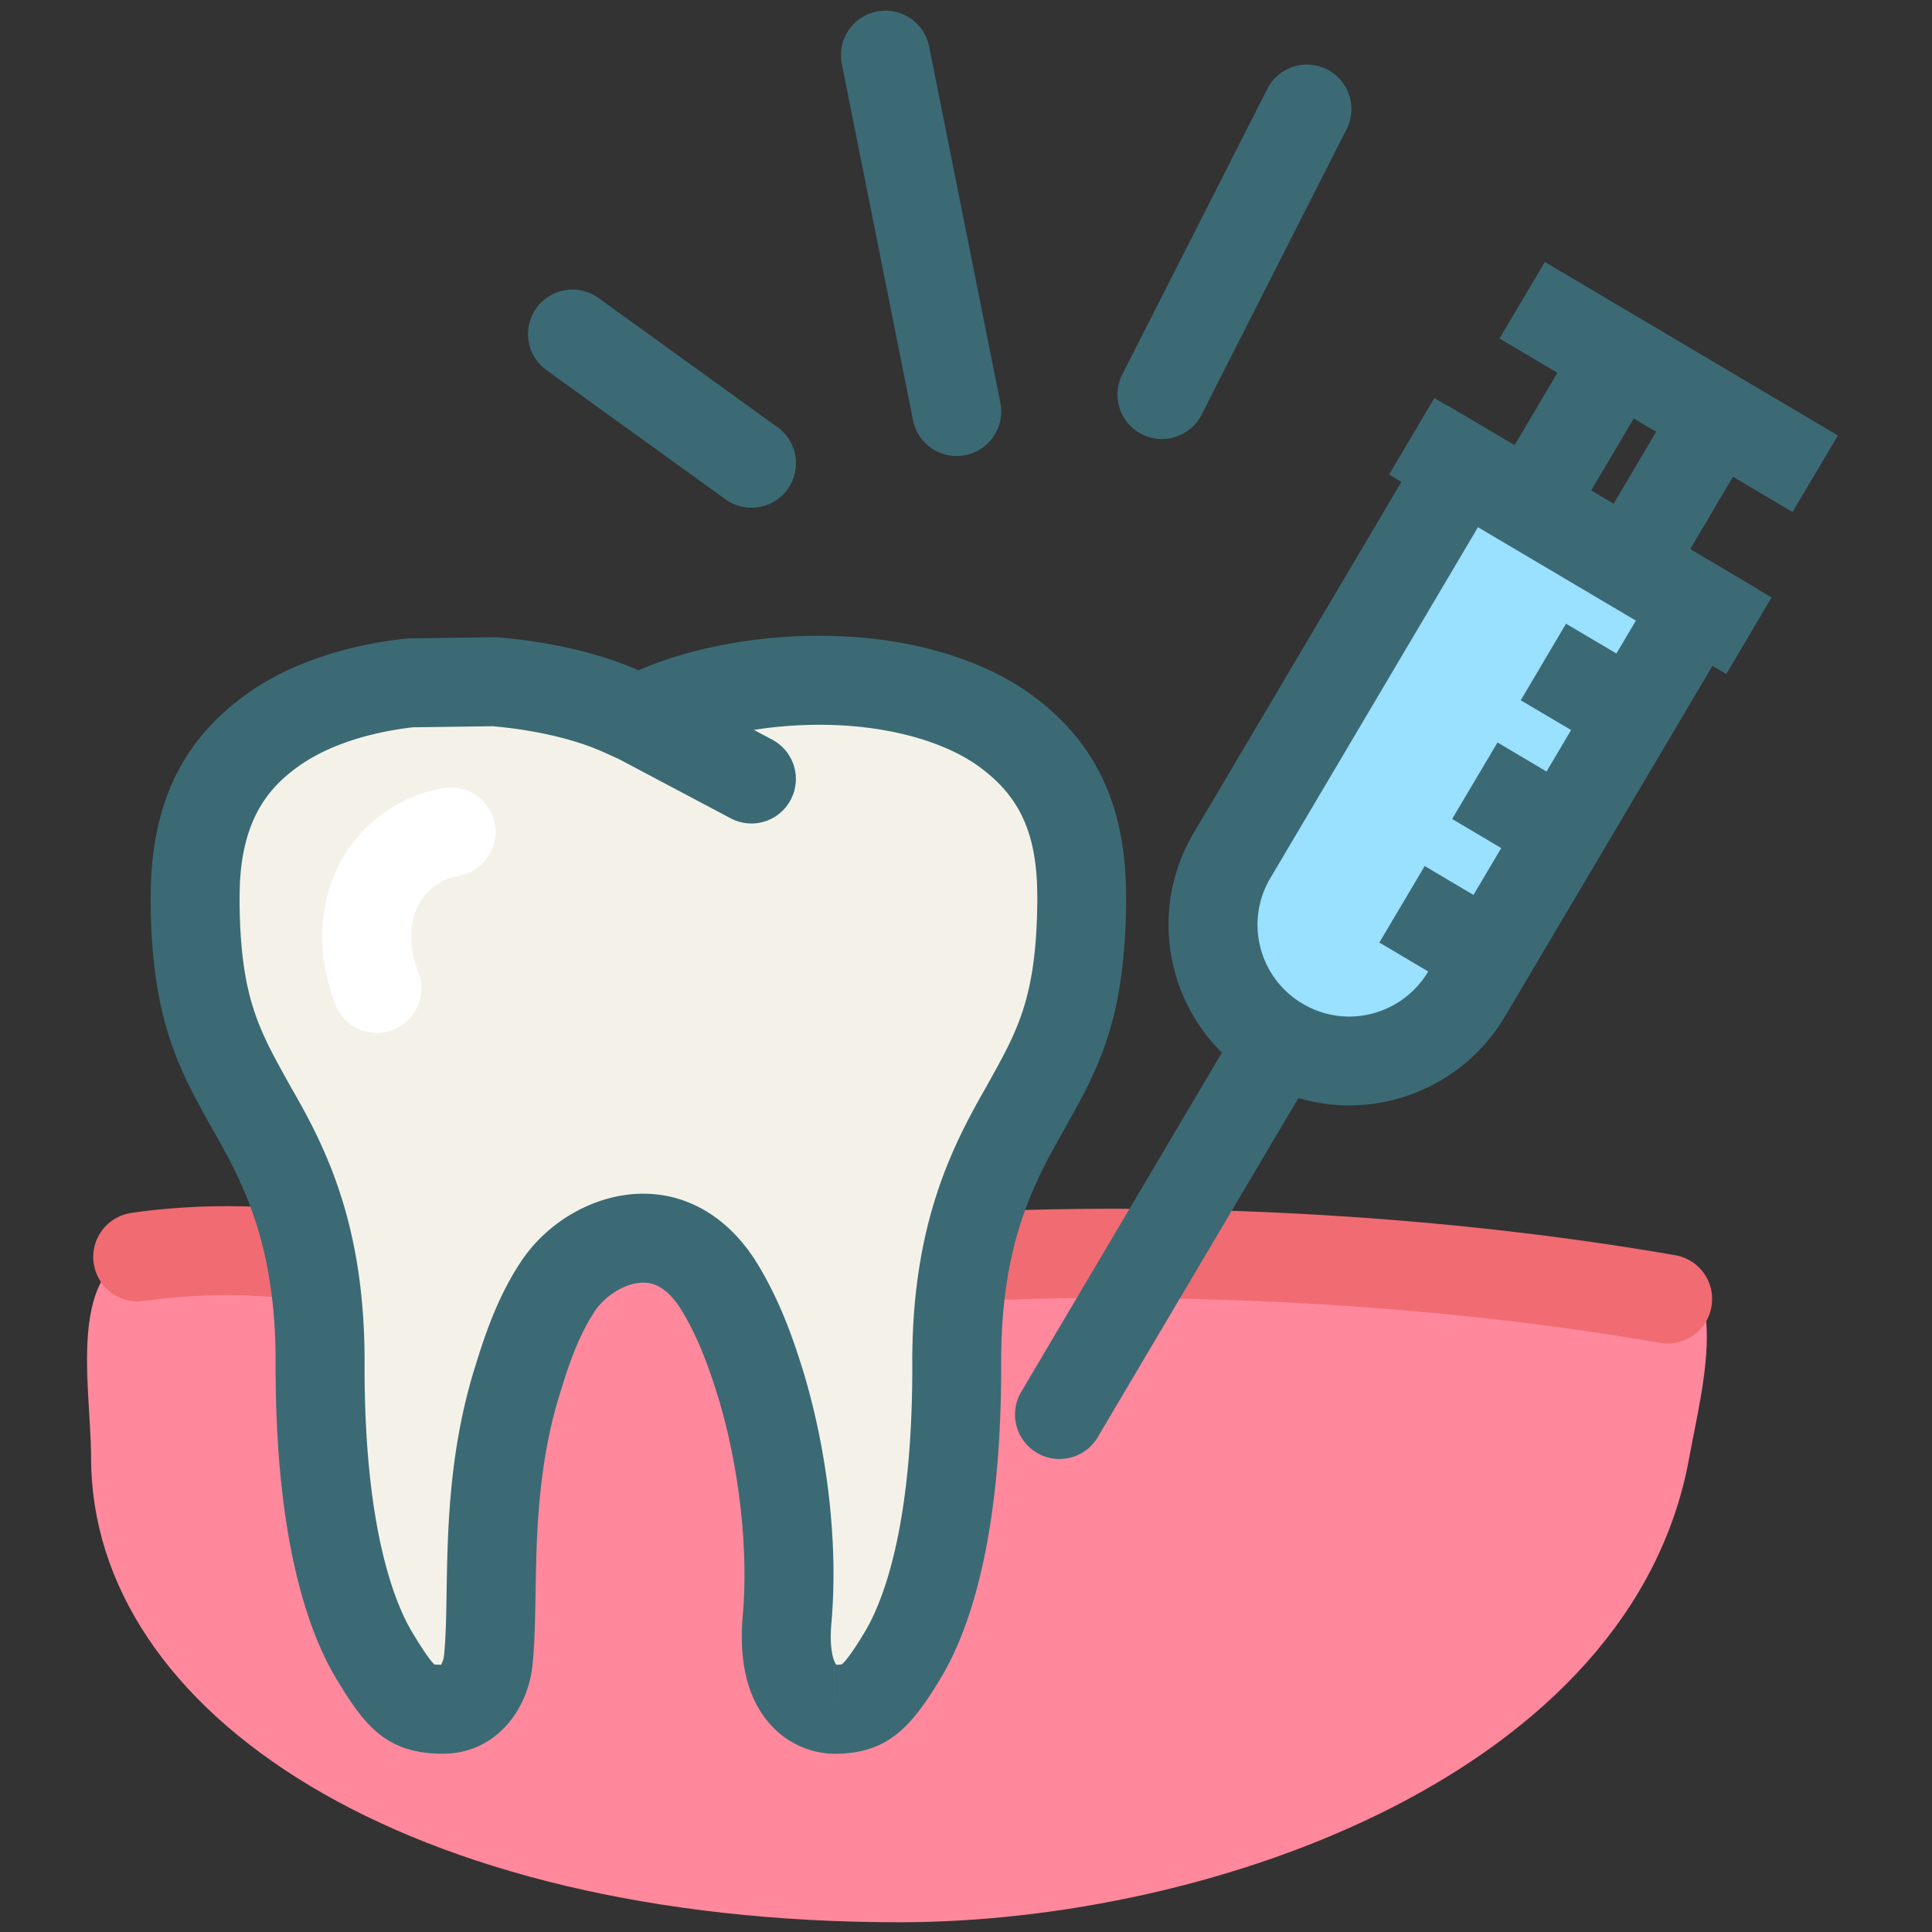 <svg height="91" width="91" xmlns="http://www.w3.org/2000/svg"><rect width="100%" height="100%" fill="#333333" stroke="none"/><path d="M79.568 68.642c-2.674 14.872-22.432 21.899-37.196 21.899-23.229 0-38.083-9.807-38.083-21.899 0-3.578-1.39-9.727 3.349-9.934 6.273-.275 19.58-.275 34.734-.275 15.299 0 28.864 0 34.918.478 4.603.359 2.899 6.29 2.278 9.731z" fill="#FF889C"/><path d="M14.635 61.297c-.112 0-.228-.009-.341-.027-3.666-.6-7.433-.005-7.471 0a2.094 2.094 0 01-.672-4.134c.18-.029 4.459-.714 8.819 0a2.095 2.095 0 01-.335 4.161zm63.918 1.984c-.121 0-.24-.012-.361-.03-16.832-2.921-32.238-1.97-32.393-1.958a2.105 2.105 0 01-2.226-1.956 2.096 2.096 0 011.955-2.226c.646-.041 16.061-.995 33.379 2.012a2.091 2.091 0 011.705 2.422 2.093 2.093 0 01-2.059 1.736z" fill="#F16B72"/><path d="M79.93 28.479L69.076 46.821a6.409 6.409 0 01-8.787 2.254c-3.053-1.805-4.063-5.744-2.258-8.787l10.855-18.341 11.044 6.532z" fill="#9AE0FF"/><path d="M50.941 41.66c-.139-3.724-1.592-5.86-3.814-7.4-2.248-1.511-5.417-2.224-8.558-2.214-2.918-.009-5.782.606-7.72 1.478l-.774.349-.777-.349c-1.554-.707-3.722-1.224-6.021-1.411l-3.969.054c-2.343.264-4.581.945-6.285 2.1-2.225 1.535-3.679 3.678-3.819 7.393-.007.298-.011.57-.011.823.038 5.248 1.244 7.143 2.706 9.792 1.506 2.604 3.227 5.937 3.178 12.096 0 7.155 1.213 11.356 2.532 13.574 1.34 2.228 1.792 2.566 3.255 2.566 1.54 0 2.077-1.562 2.144-2.384.3-3.028-.219-7.764 1.277-12.814.431-1.398.951-3.146 1.997-4.725 1.414-2.129 5.228-3.798 7.586 0 .994 1.615 1.566 3.326 1.998 4.725 1.144 3.848 1.477 7.87 1.208 10.942-.376 4.271 2.128 4.256 2.21 4.256 1.331 0 1.909-.339 3.246-2.566 1.327-2.218 2.542-6.419 2.536-13.574-.043-6.174 1.688-9.492 3.188-12.1 1.465-2.647 2.65-4.54 2.697-9.788-.002-.262-.004-.534-.01-.823z" fill="#F4F2E8"/><g fill="#3B6A75"><path d="M50.277 52.93c1.457-2.623 2.715-4.888 2.766-10.452 0-.276-.002-.565-.012-.897-.148-4.047-1.648-6.922-4.738-9.062-2.465-1.657-5.898-2.571-9.668-2.571h-.119c-2.983 0-6.125.607-8.435 1.626-1.792-.8-4.14-1.349-6.628-1.553a1.883 1.883 0 00-.198-.005l-3.968.054c-.07 0-.138.005-.207.013-2.836.319-5.334 1.166-7.238 2.458-3.07 2.115-4.571 4.987-4.723 9.064-.008.316-.013.607-.013.892.041 5.511 1.353 7.879 2.743 10.386l.244.438c1.488 2.575 2.939 5.546 2.898 11.046 0 8.176 1.535 12.476 2.83 14.656 1.342 2.228 2.35 3.58 5.05 3.58 2.549 0 4.06-2.168 4.229-4.271.098-.983.115-2.096.136-3.274.041-2.616.095-5.871 1.06-9.131l.034-.112c.401-1.307.856-2.788 1.706-4.07.428-.645 1.369-1.328 2.269-1.328.247 0 1 0 1.789 1.267.83 1.352 1.346 2.839 1.773 4.225.975 3.287 1.398 7.088 1.13 10.162-.199 2.262.246 4.004 1.322 5.18a4.119 4.119 0 002.972 1.355h.002c2.459 0 3.585-1.154 5.042-3.588 1.297-2.166 2.838-6.467 2.832-14.665-.037-5.464 1.355-8.339 2.926-11.071l.194-.352zM39.281 80.509v-2.093h.002l-.002 2.093zm7.336-29.612l-.18.327c-1.701 2.954-3.512 6.651-3.467 13.146.007 7.606-1.399 11.096-2.236 12.495-.755 1.258-1.038 1.494-1.083 1.525a1.13 1.13 0 01-.257.023c-.1-.107-.35-.644-.232-1.979.316-3.628-.152-7.897-1.295-11.739-.515-1.671-1.139-3.459-2.22-5.215-1.303-2.099-3.203-3.255-5.353-3.255-2.207 0-4.467 1.256-5.759 3.203-1.187 1.79-1.782 3.735-2.22 5.154l-.041.134c-1.134 3.829-1.191 7.401-1.239 10.273-.018 1.137-.034 2.119-.118 2.966a1.237 1.237 0 01-.141.458c-.159-.002-.248-.009-.284-.009-.012 0-.019.001-.016.004-.123-.096-.408-.443-1.067-1.535-.835-1.407-2.238-4.902-2.238-12.49.052-6.537-1.759-10.22-3.438-13.121l-.229-.411c-1.315-2.375-2.185-3.941-2.219-8.371 0-.237.005-.494.01-.746.127-3.38 1.547-4.801 2.902-5.735 1.313-.89 3.123-1.49 5.243-1.742l3.762-.05c1.993.171 3.895.616 5.239 1.226l.693.312 5.278 2.797a2.09 2.09 0 002.831-.87 2.095 2.095 0 00-.869-2.832l-.864-.46a19.59 19.59 0 012.998-.241h.119c2.903 0 5.575.676 7.307 1.842 1.969 1.363 2.814 3.032 2.914 5.73.008.271.01.523.01.751-.042 4.477-.917 6.054-2.241 8.435z"/><path d="M84.432 24.116l2.135-3.605-13.803-8.172-2.135 3.604 2.729 1.615-2.018 3.409-3.19-1.887-.007.011-.581-.344-2.133 3.605.581.344-9.778 16.524a8.44 8.44 0 00-.924 6.442 8.425 8.425 0 002.246 3.918L48.1 65.56a2.094 2.094 0 003.606 2.132l9.454-15.978a8.43 8.43 0 002.392.354 8.552 8.552 0 007.328-4.179l9.78-16.527.651.386 2.133-3.605-.651-.385.007-.011-3.189-1.887 2.016-3.405 2.805 1.661zm-8.297 6.665l-2.373-1.403-2.133 3.606 2.372 1.402-1.157 1.955-2.309-1.37-2.137 3.603 2.312 1.372-1.306 2.207-2.299-1.362-2.135 3.603 2.301 1.364a4.338 4.338 0 01-3.721 2.124 4.31 4.31 0 01-2.195-.606 4.298 4.298 0 01-1.988-2.649 4.286 4.286 0 01.469-3.269l9.779-16.526 7.438 4.4-.918 1.549zm1.875-10.444l-2.006 3.389-1.057-.626 2.006-3.389 1.057.626zm-52.271-2.905l8.431 6.085c.37.269.8.396 1.225.396a2.093 2.093 0 001.226-3.792l-8.43-6.085a2.093 2.093 0 10-2.452 3.396zm17.276 2.405a2.096 2.096 0 004.11-.82L43.753 2.145a2.096 2.096 0 00-4.11.82l3.372 16.872zm10.766.614a2.095 2.095 0 002.816-.918l6.857-13.506a2.094 2.094 0 00-3.732-1.896l-6.859 13.505a2.094 2.094 0 00.918 2.815z"/></g><path d="M17.75 48.652c-.844 0-1.64-.514-1.958-1.351-.917-2.416-.803-4.841.321-6.828a6.828 6.828 0 014.757-3.349 2.094 2.094 0 01.742 4.122c-.805.146-1.463.603-1.853 1.29-.5.883-.518 2.047-.051 3.277a2.096 2.096 0 01-1.958 2.839z" fill="#FFF"/></svg>